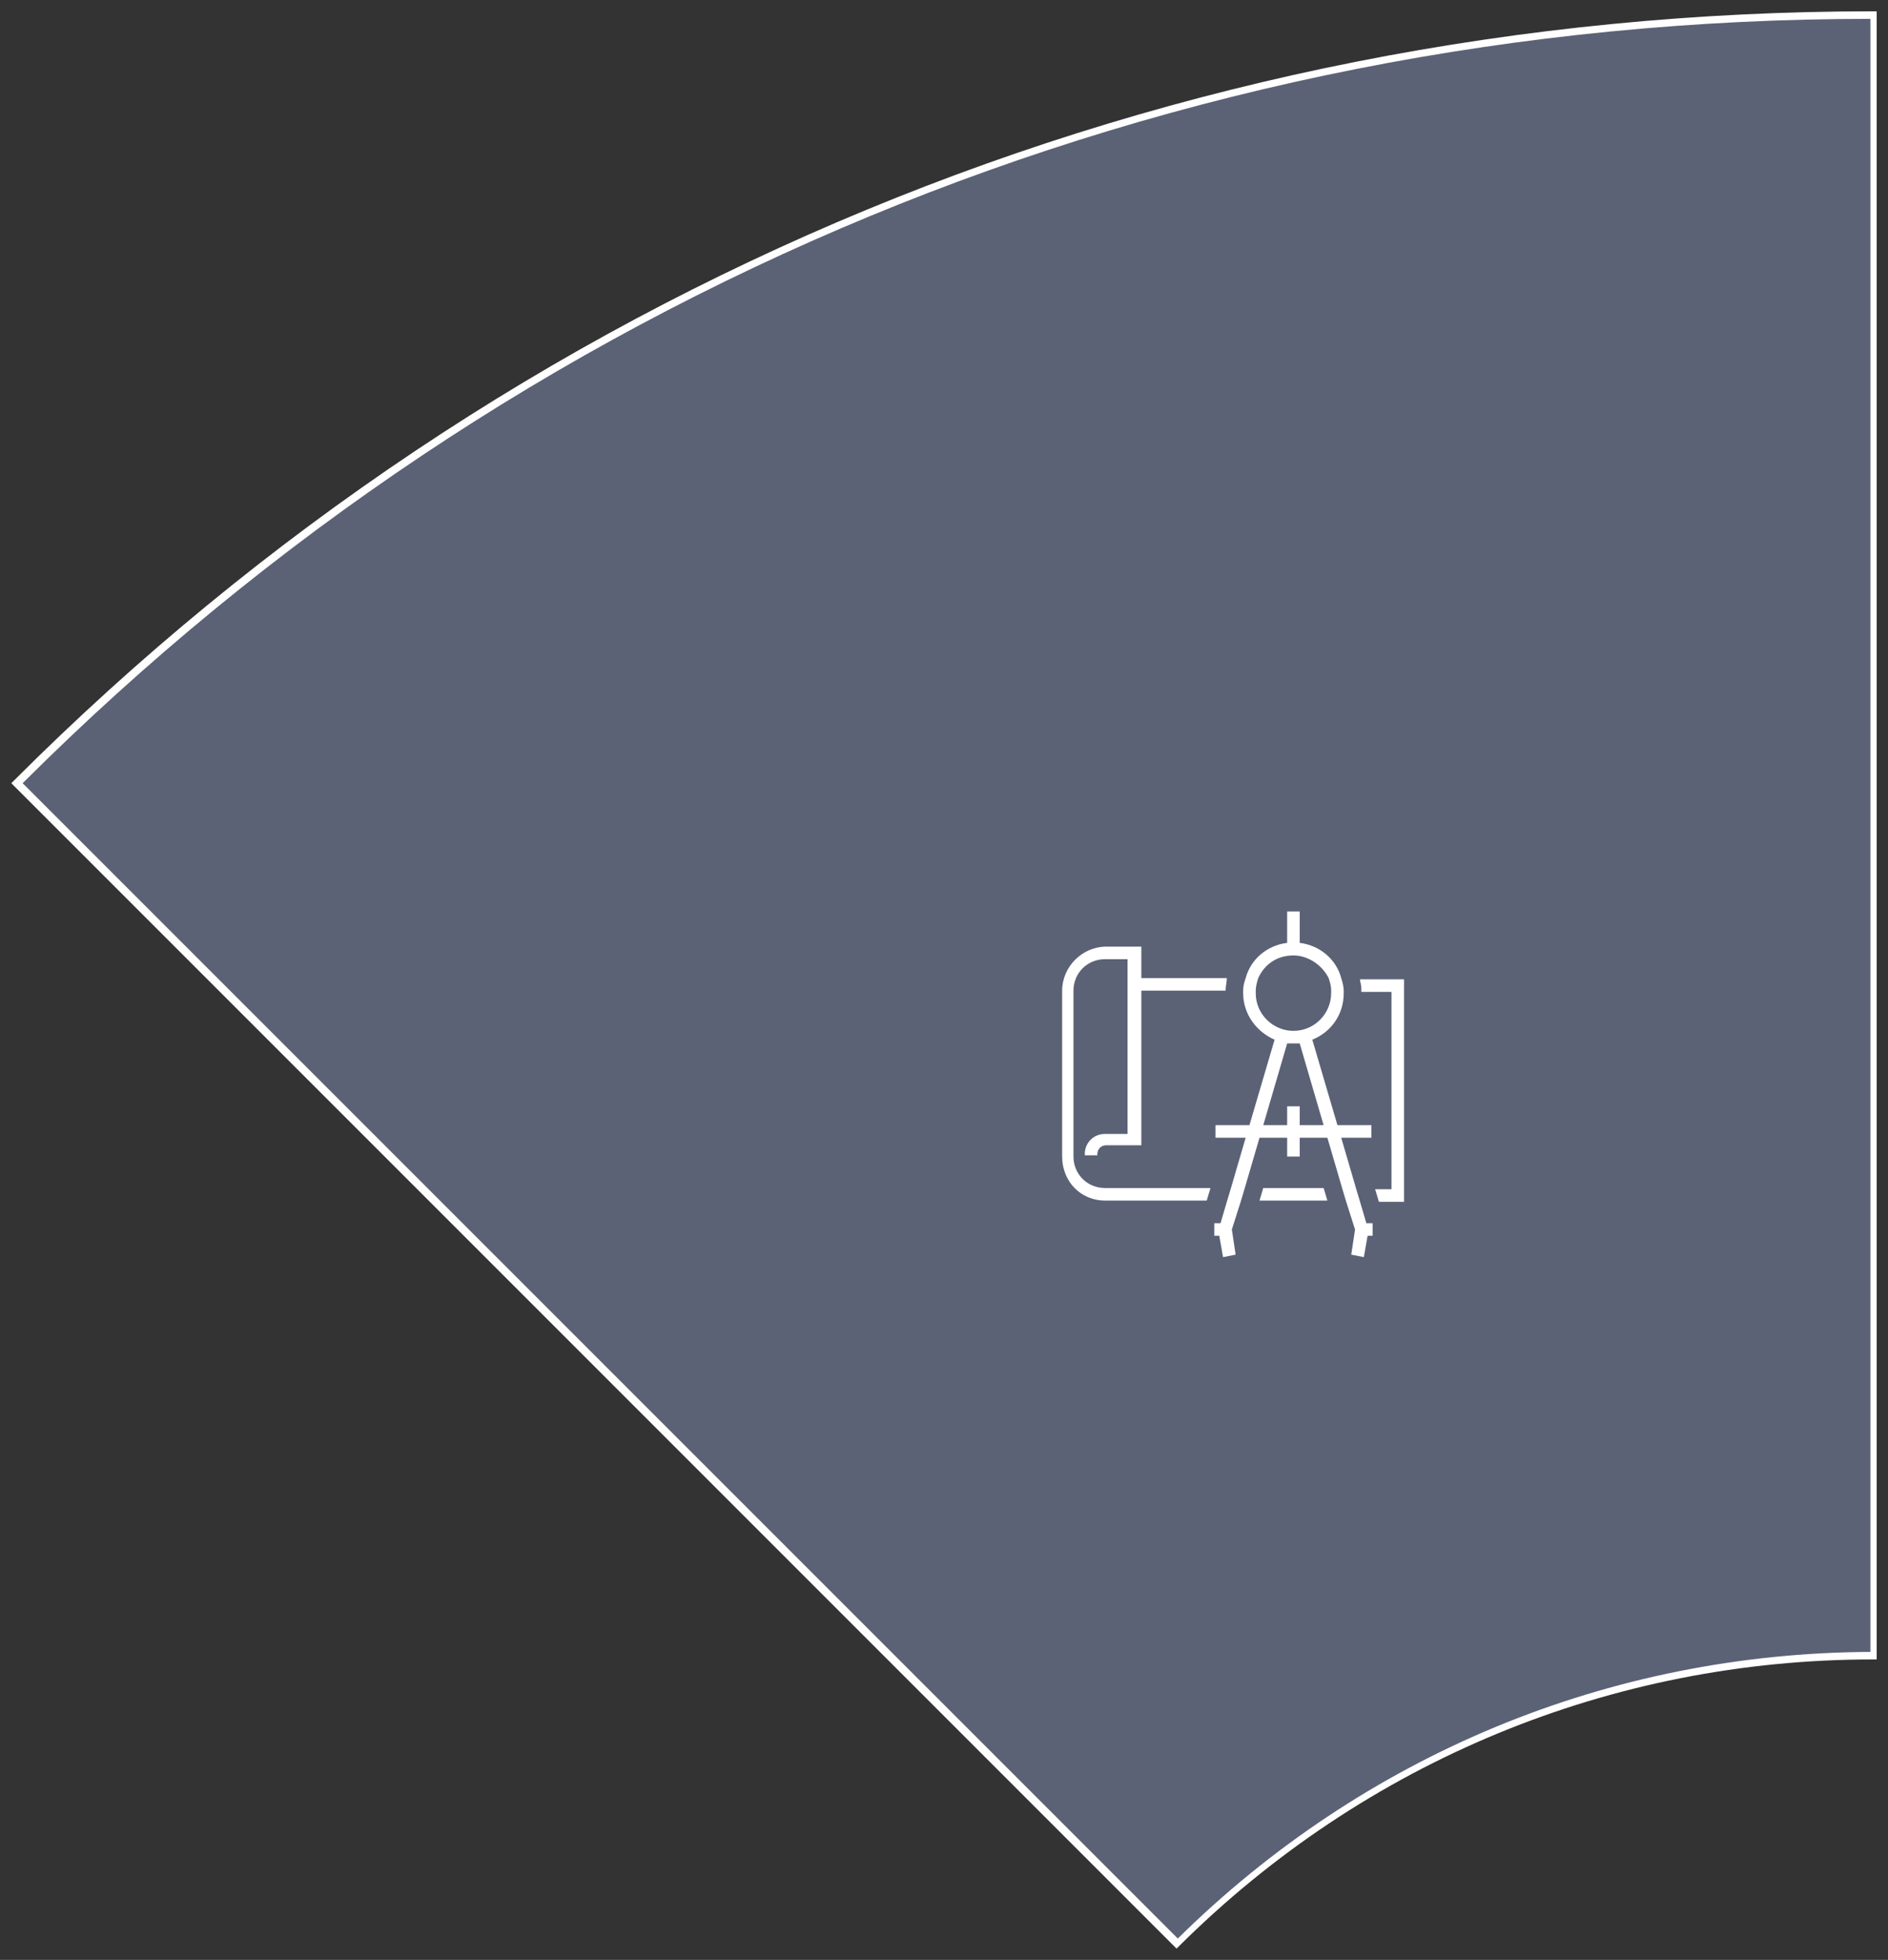 <?xml version="1.0" encoding="utf-8"?>
<!-- Generator: Adobe Illustrator 21.0.0, SVG Export Plug-In . SVG Version: 6.00 Build 0)  -->
<!DOCTYPE svg PUBLIC "-//W3C//DTD SVG 1.0//EN" "http://www.w3.org/TR/2001/REC-SVG-20010904/DTD/svg10.dtd">
<svg version="1.0" id="Livello_1" xmlns="http://www.w3.org/2000/svg" xmlns:xlink="http://www.w3.org/1999/xlink" x="0px" y="0px"
	 viewBox="0 0 150.2 155.9" style="enable-background:new 0 0 150.2 155.9;" xml:space="preserve">
<rect x="0" y="0" width="150.2" height="155.9" fill="#333333" stroke="none"/>
<style type="text/css">
	.st0{fill:#5B6276;}
	.st1{fill:#FFFFFF;}
	.st2{clip-path:url(#SVGID_2_);fill:#FFFFFF;}
</style>
<g>
	<g>
		<path class="st0" d="M19.9,80.9l18.4,18.4l18.5,18.5l18.5,18.5l18.5,18.5c15.3-15.3,35.3-22.9,55.4-22.9l0-26.1V79.5V53.4l0-26
			l0-26.2C95.6,1.2,42.1,21.6,1.4,62.3L19.9,80.9z"/>
		<path class="st1" d="M93.6,155L0.9,62.3l0.2-0.2C40.6,22.6,93.2,0.9,149,0.9c0,0,0,0,0,0h0.3V132H149c-20.8,0-40.4,8.1-55.2,22.8
			L93.6,155z M1.8,62.3l91.9,91.9c14.8-14.6,34.3-22.7,55.1-22.8V1.5C93.2,1.5,41.1,23.1,1.8,62.3z"/>
	</g>
	<g>
		<defs>
			<rect id="SVGID_1_" x="82.2" y="63.5" width="37.2" height="41.9"/>
		</defs>
		<clipPath id="SVGID_2_">
			<use xlink:href="#SVGID_1_"  style="overflow:visible;"/>
		</clipPath>
		<path class="st2" d="M160.7,252.3l-1.1-1.1l0.8-0.8c0.3-0.3,0.5-0.7,0.5-1.1c0-0.4-0.1-0.9-0.4-1.1l-0.7,0.7
			c0.1,0.1,0.1,0.2,0.1,0.4c0,0.2-0.1,0.4-0.2,0.5l-4,4c-2.6,2.5-3.6,2.5-4.7,2.6c-0.1,0-0.2,0-0.4,0l-0.2,0l-5.4,5.4l0.7,0.7
			l5.1-5.2c0.1,0,0.1,0,0.1,0c1,0,2-0.1,3.8-1.4l1.2,1.2c-0.1,1.5,0.4,3,1.5,4.1c1,1,2.3,1.5,3.6,1.5c0.6,0,1.1-0.1,1.7-0.3l0.7-0.3
			l-2.5-2.5l0.3-1.9l1.9-0.3l2.5,2.5l0.3-0.7c0.6-1.9,0.2-3.9-1.2-5.3C163.7,252.7,162.2,252.2,160.7,252.3 M165.2,258l-1.6-1.6
			l-3.1,0.5L160,260l1.6,1.6c-1.3,0.2-2.6-0.3-3.5-1.2c-0.9-0.9-1.4-2.2-1.2-3.5l0-0.2l-1.4-1.4c0.3-0.2,0.6-0.5,0.9-0.8l2.6-2.6
			l1.4,1.4l0.2,0c1.3-0.2,2.6,0.3,3.5,1.2C165,255.4,165.4,256.7,165.2,258"/>
		<path class="st2" d="M163.9,82.9l1.6-2.5l-1.5-2.6l-3,0.2l-0.3-0.3l0.1-3l-2.6-1.5l-2.5,1.6l-0.4-0.1l-1.3-2.7h-3l-1.3,2.7
			l-0.4,0.1l-2.5-1.6l-2.6,1.5l0.1,3l-0.3,0.3l-3-0.2l-1.5,2.6l1.6,2.5l-0.1,0.4l-2.7,1.4v3l2.6,1.4l0.1,0.4l-1.6,2.5l1.5,2.6l3-0.1
			l0.3,0.3l-0.2,3l2.6,1.5l2.5-1.6l0.4,0.1l1.4,2.7h3.2l1.4-2.7l0.4-0.1l2.5,1.6l2.6-1.5l-0.2-3l0.3-0.3l3,0.1l1.5-2.6l-1.6-2.5
			l0.1-0.4l2.6-1.4v-3l-2.7-1.4L163.9,82.9z M165.7,87.1l-2.5,1.3l-0.3,1.2l1.6,2.4l-0.9,1.5l-2.8-0.1l-0.9,0.9l0.2,2.8l-1.5,0.9
			l-2.4-1.5l-1.2,0.3l-1.3,2.5h-1.9l-1.3-2.5l-1.2-0.3l-2.4,1.5l-1.5-0.9l0.2-2.8l-0.9-0.9l-2.8,0.1l-0.9-1.5l1.6-2.4l-0.3-1.2
			l-2.5-1.3v-1.8L142,84l0.3-1.2l-1.5-2.4l0.9-1.5l2.8,0.2l0.9-0.9l-0.1-2.8l1.5-0.9l2.4,1.6l1.2-0.3l1.2-2.5h1.7l1.2,2.5l1.2,0.3
			l2.4-1.6l1.5,0.9l-0.1,2.8l0.9,0.9l2.8-0.2l0.9,1.5l-1.5,2.4l0.3,1.2l2.5,1.3V87.1z"/>
		<path class="st2" d="M145.3,87.9c0.1,0.5,0.3,1.1,0.6,1.6l0.9-0.4c-0.2-0.4-0.4-0.9-0.5-1.4L145.3,87.9z"/>
		<path class="st2" d="M149.7,80.4l-0.4-0.9c-0.5,0.2-1,0.5-1.4,0.9l0.6,0.8C148.9,80.9,149.3,80.6,149.7,80.4"/>
		<path class="st2" d="M147.5,90.3l-0.8,0.6c0.4,0.4,0.7,0.8,1.2,1.2l0.6-0.8C148.1,91.1,147.8,90.7,147.5,90.3"/>
		<path class="st2" d="M147.5,82.2l-0.8-0.6c-0.3,0.4-0.6,0.9-0.9,1.4l0.9,0.4C146.9,83,147.2,82.6,147.5,82.2"/>
		<path class="st2" d="M155.8,79.5c-0.5-0.2-1-0.4-1.6-0.5l-0.2,1c0.5,0.1,0.9,0.3,1.4,0.5L155.8,79.5z"/>
		<path class="st2" d="M157.7,82.2l0.8-0.6c-0.4-0.4-0.8-0.8-1.2-1.2l-0.6,0.8C157,81.5,157.3,81.8,157.7,82.2"/>
		<path class="st2" d="M159.9,84.6c-0.1-0.5-0.3-1.1-0.6-1.6l-0.9,0.4c0.2,0.4,0.4,0.9,0.5,1.4L159.9,84.6z"/>
		<path class="st2" d="M157.7,90.3l0.8,0.6c0.3-0.4,0.7-0.9,0.9-1.4l-0.9-0.4C158.2,89.5,158,89.9,157.7,90.3"/>
		<path class="st2" d="M155.4,92.1l0.4,0.9c0.5-0.2,1-0.5,1.4-0.9l-0.6-0.8C156.3,91.7,155.8,91.9,155.4,92.1"/>
		<path class="st2" d="M149.3,93c0.5,0.2,1,0.4,1.6,0.6l0.2-1c-0.5-0.1-0.9-0.3-1.4-0.5L149.3,93z"/>
		<path class="st2" d="M164.8,142.6l1.1-1.7l-1.1-1.9l-2.1,0.1l-0.1-0.1l0.1-2.1l-1.9-1.1l-1.7,1.1l-0.1,0l-0.9-1.8h-2.2l-0.9,1.8
			l-0.1,0l-1.7-1.1l-1.9,1.1l0.1,2.1l-0.1,0.1l-2.1-0.1l-1.1,1.9l1.1,1.7l0,0.1l-1.9,0.9v2.2l1.8,1l0,0.1l-1.1,1.7l1.1,1.9l2.1-0.1
			l0.1,0.1l-0.1,2.1l1.9,1.1l1.7-1.1l0.1,0l0.9,1.9h2.3l0.9-1.9l0.1,0l1.7,1.1l1.9-1.1l-0.1-2.1l0.1-0.1l2.1,0.1l1.1-1.9l-1.1-1.7
			l0-0.1l1.8-1v-2.2l-1.9-0.9L164.8,142.6z M165.7,145.3l-1.7,0.9l-0.3,1l1,1.6l-0.5,0.9l-1.9-0.1l-0.7,0.7l0.1,1.9l-0.9,0.5l-1.6-1
			l-1,0.3l-0.9,1.7h-1.1l-0.9-1.7l-1-0.3l-1.6,1l-0.9-0.5l0.1-1.9l-0.7-0.7l-1.9,0.1l-0.5-0.9l1-1.6l-0.3-1l-1.7-0.9v-1l1.7-0.9
			l0.3-1l-1-1.6l0.5-0.9l1.9,0.1l0.7-0.7l-0.1-1.9l0.9-0.5l1.6,1l1-0.3l0.8-1.7h1l0.8,1.7l1,0.3l1.6-1l0.9,0.5l-0.1,1.9l0.7,0.7
			l1.9-0.1l0.5,0.9l-1,1.6l0.3,1l1.7,0.9V145.3z"/>
		<path class="st2" d="M163.9,191.5l1.6-2.5l-1.5-2.6l-3,0.2l-0.3-0.3l0.1-3l-2.6-1.5l-2.5,1.6l-0.4-0.1l-1.3-2.7h-3l-1.3,2.7
			l-0.4,0.1l-2.5-1.6l-2.6,1.5l0.1,3l-0.3,0.3l-3-0.2l-1.5,2.6l1.6,2.5l-0.1,0.4l-2.7,1.4v3l2.6,1.4l0.1,0.4l-1.6,2.5l1.5,2.6l3-0.1
			l0.3,0.3l-0.2,3l2.6,1.5l2.5-1.6l0.4,0.1l1.4,2.7h3.2l1.4-2.7l0.4-0.1l2.5,1.6l2.6-1.5l-0.2-3l0.3-0.3l3,0.1l1.5-2.6l-1.6-2.5
			l0.1-0.4l2.6-1.4v-3l-2.7-1.4L163.9,191.5z M165.7,195.6l-2.5,1.3l-0.3,1.2l1.6,2.4l-0.9,1.5l-2.8-0.1l-0.9,0.9l0.2,2.8l-1.5,0.9
			l-2.4-1.5l-1.2,0.3l-1.3,2.5h-1.9l-1.3-2.5l-1.2-0.3l-2.4,1.5l-1.5-0.9l0.2-2.8l-0.9-0.9l-2.8,0.1l-0.9-1.5l1.6-2.4l-0.3-1.2
			l-2.5-1.3v-1.8l2.5-1.3l0.3-1.2l-1.5-2.4l0.9-1.5l2.8,0.2l0.9-0.9l-0.1-2.8l1.5-0.9l2.4,1.6l1.2-0.3l1.2-2.5h1.7l1.2,2.5l1.2,0.3
			l2.4-1.6l1.5,0.9l-0.1,2.8l0.9,0.9l2.8-0.2l0.9,1.5l-1.5,2.4l0.3,1.2l2.5,1.3V195.6z"/>
		<path class="st2" d="M109.4,245.8l1.6-2.5l-1.5-2.6l-3,0.2l-0.3-0.3l0.1-3l-2.6-1.5l-2.5,1.6l-0.4-0.1l-1.3-2.7h-3l-1.3,2.7
			l-0.4,0.1l-2.5-1.6l-2.6,1.5l0.1,3l-0.3,0.3l-3-0.2l-1.5,2.6l1.6,2.5l-0.1,0.4l-2.7,1.4v3l2.6,1.4l0.1,0.4l-1.6,2.5l1.5,2.6l3-0.1
			l0.3,0.3l-0.2,3l2.6,1.5l2.5-1.6l0.4,0.1l1.4,2.7h3.2l1.4-2.7l0.4-0.1l2.5,1.6l2.6-1.5l-0.2-3l0.3-0.3l3,0.1l1.5-2.6l-1.6-2.5
			l0.1-0.4l2.6-1.4v-3l-2.7-1.4L109.4,245.8z M111.2,249.9l-2.5,1.3l-0.3,1.2l1.6,2.4l-0.9,1.5l-2.8-0.1l-0.9,0.9l0.2,2.8l-1.5,0.9
			l-2.4-1.5l-1.2,0.3l-1.3,2.5h-1.9l-1.3-2.5l-1.2-0.3l-2.4,1.5l-1.5-0.9l0.2-2.8l-0.9-0.9l-2.8,0.1l-0.9-1.5l1.6-2.4l-0.3-1.2
			l-2.5-1.3v-1.8l2.5-1.3l0.3-1.2l-1.5-2.4l0.9-1.5l2.8,0.2l0.9-0.9l-0.1-2.8l1.5-0.9l2.4,1.6l1.2-0.3l1.2-2.5h1.7l1.2,2.5l1.2,0.3
			l2.4-1.6l1.5,0.9l-0.1,2.8l0.9,0.9l2.8-0.2l0.9,1.5l-1.5,2.4l0.3,1.2l2.5,1.3V249.9z"/>
		<path class="st2" d="M156.9,139.4c-3,0-5.5,2.4-5.5,5.5c0,3,2.4,5.5,5.5,5.5c3,0,5.5-2.4,5.5-5.5
			C162.4,141.8,159.9,139.4,156.9,139.4 M156.9,149.3c-2.5,0-4.5-2-4.5-4.5c0-2.5,2-4.5,4.5-4.5c2.5,0,4.5,2,4.5,4.5
			C161.4,147.3,159.4,149.3,156.9,149.3"/>
		<path class="st2" d="M272.3,76.3h-2.8v2.5h-7.6h-1.6h-6.7v-2.5h-2.8c-1.9,0-3.5,1.6-3.5,3.5V93c0,1.9,1.6,3.5,3.5,3.5h9.4h1.6
			h10.4c1.9,0,3.5-1.6,3.5-3.5V79.7C275.8,77.8,274.2,76.3,272.3,76.3 M274.8,93c0,1.4-1.1,2.5-2.5,2.5h-10.4h-1.6h-9.4
			c-1.4,0-2.5-1.1-2.5-2.5V79.7c0-1.4,1.1-2.5,2.5-2.5h1.8v13.9h-1.8c-0.9,0-1.6,0.7-1.6,1.6V93h1v-0.1c0-0.4,0.3-0.7,0.7-0.7h2.8
			V79.8h6.7h1.6h7.6v12.4h2.8c0.4,0,0.7,0.3,0.7,0.7V93h1v-0.1c0-0.9-0.7-1.6-1.6-1.6h-1.8V77.3h1.8c1.4,0,2.5,1.1,2.5,2.5V93z"/>
		<path class="st2" d="M108.3,78.6c0,0.1,0,0.2,0,0.3h2.4v15.7h-1.3l0.3,1h2V77.9h-3h-0.4h-0.1c0,0,0,0,0,0.1
			C108.2,78.1,108.3,78.3,108.3,78.6"/>
		<path class="st2" d="M87.9,95.5h8.1l0.3-1h-8.4c-1.4,0-2.5-1.1-2.5-2.5V78.8c0-1.4,1.1-2.5,2.5-2.5h1.8v13.9h-1.8
			c-0.9,0-1.6,0.7-1.6,1.6v0.1h1v-0.1c0-0.4,0.3-0.7,0.7-0.7h2.8V78.8h6.7c0-0.3,0.1-0.7,0.1-1h-6.8v-2.5h-2.8
			c-1.9,0-3.5,1.6-3.5,3.5v13.2C84.5,94,86,95.5,87.9,95.5"/>
		<polygon class="st2" points="100.5,94.5 100.2,95.5 105.6,95.5 105.3,94.5 		"/>
		<path class="st2" d="M101.4,82.7l-2,6.8h-2.7v1h2.4l-1.2,4.1l-0.3,1l-0.5,1.7h-0.5v1h0.4l0.3,1.7l1-0.2l-0.3-2l0.7-2.2l0.3-1
			l1.2-4.1h2.2v1.5h1v-1.5h2.2l1.2,4.1l0.3,1l0.7,2.2l-0.3,2l1,0.2l0.3-1.7h0.4v-1h-0.5l-0.5-1.7l-0.3-1l-1.2-4.1h2.4v-1h-2.7
			l-2-6.8c1.5-0.6,2.5-2,2.5-3.7c0-0.1,0-0.1,0-0.2c0-0.3-0.1-0.7-0.2-1c-0.4-1.5-1.7-2.6-3.3-2.8v-2.5h-1v2.5
			c-1.6,0.2-2.9,1.3-3.3,2.8c-0.1,0.3-0.2,0.6-0.2,1c0,0.1,0,0.1,0,0.2C98.9,80.7,100,82.1,101.4,82.7 M105.3,89.5h-1.9V88h-1v1.5
			h-1.9l1.9-6.5c0.2,0,0.3,0,0.5,0c0.2,0,0.3,0,0.5,0L105.3,89.5z M99.9,78.8c0-0.3,0.1-0.7,0.2-1c0.5-1.1,1.5-1.8,2.8-1.8
			c1.2,0,2.3,0.8,2.8,1.8c0.1,0.3,0.2,0.6,0.2,1c0,0.1,0,0.1,0,0.2c0,1.6-1.3,3-3,3c-1.6,0-3-1.3-3-3C99.9,79,99.9,78.9,99.9,78.8"
			/>
		<path class="st2" d="M195.2,83.7c1,0,2.3-0.8,3.2-1.7l0.2-0.2l0.5,0.5l-0.2,0.2c-0.6,0.6-1.1,1.3-1.4,1.9
			c-0.6,1.3-0.2,1.9,0.1,2.3l0.7,0.7l0.7-0.7l1.6-1.6l2.7,2.7l0.7,0.7l0.6-0.6l11.8,11.8l0.7,0.7l0.7-0.7l0.7-0.7l1.1,1.1l0.7-0.7
			l-1.1-1.1l0.7-0.7l0.7-0.7l-0.7-0.7l-8.8-8.8l0.2-0.2l0,0l0,0c0.7-0.8,0.7-2.1-0.1-2.9l-0.1-0.1c-0.4-0.4-0.9-0.6-1.5-0.6
			c-0.2,0-0.4,0-0.5,0.1l-1.4-1.4c2.3-4.7,2.3-6.5,2.3-6.9c0,0,0,0,0-0.1l-0.2-2.1l-1.5,1.5l-3.6,3.6l-0.3,0.3l0.1,0.5l0,0.1
			l-0.7,0.7l-0.7-0.7l-1.2-1.2l0.7-0.7l0.1,0l0.5,0.1l0.3-0.3l3.6-3.6l1.5-1.5l-2.1-0.2c-0.1,0-0.2,0-0.2,0c-1.9,0-6.4,2.2-7.3,2.6
			l-0.1,0.1l-0.1,0.1l-3.7,3.7l-0.7,0.7l0.7,0.7l0.6,0.6l-1.4,1.4l-0.7,0.7l0.7,0.7C194.4,83.5,194.7,83.7,195.2,83.7 M205.4,79.2
			l3.6-3.6c0,0,0,0,0,0l0,0c0,0,0.1,1.7-2.5,7l2.4,2.4c0.2-0.2,0.5-0.3,0.7-0.3c0.3,0,0.6,0.1,0.8,0.3l0.1,0.1
			c0.4,0.4,0.4,1.1,0,1.5l-0.9,0.9l-5.9-5.9l1.8-1.8L205.4,79.2z M196.9,80.5l-1.3-1.3l3.7-3.7c1.3-0.6,5.3-2.5,6.9-2.5
			c0,0,0.1,0,0.1,0l-3.6,3.6l-0.6-0.1l-1.7,1.7l1.9,1.9l0.7,0.7l-0.1,0.1l-0.7,0.7l0.7,0.7l5.9,5.9l0.7,0.7l0.7-0.7l0.1-0.1l0.8,0.8
			l-0.8,0.8l0.7,0.7l0.8-0.8l0.9,0.9l-0.8,0.8l0.7,0.7l0.8-0.8l0.9,0.9l-0.8,0.8l0.7,0.7l0.8-0.8l0.9,0.9l-0.8,0.8l0.7,0.7l0.8-0.8
			l0.9,0.9l-0.8,0.8l0.7,0.7l0.8-0.8l0.8,0.8l-2,2l-12.5-12.5l-0.6,0.6l-3.4-3.4l-2.3,2.3c-0.4-0.4,0.2-1.8,1.3-2.9l0.8-0.8
			l-1.9-1.9l-0.8,0.8c-0.8,0.8-1.9,1.4-2.5,1.4c-0.2,0-0.3,0-0.4-0.1L196.9,80.5z"/>
		<path class="st2" d="M266,81.6h-0.5v1.2h-7.9v-1.2h-0.5v1.2h-1.3v0.5h1.3v8.1h-1.3v0.5h1.3v1.2h0.5v-1.2h7.9v1.2h0.5v-1.2h1.3
			v-0.5H266v-8.1h1.3v-0.5H266V81.6z M260.1,90.9h-2v-3h2v1h1v-1h1.9v-1H261v-1.1h-1v1.1h-2v-3.2h2v0.9h1v-0.9h4v3.2h-0.9v1h0.9v3
			h-4v-0.8h-1V90.9z"/>
		<path class="st2" d="M268.5,187.8H268v2.2h-12.9v-2.2h-0.5v2.2h-2.4v0.5h2.4v13.2h-2.4v0.5h2.4v2.2h0.5v-2.2H268v2.2h0.5v-2.2h2.4
			v-0.5h-2.4v-13.2h2.4V190h-2.4V187.8z M259.4,203.2h-3.8v-5.5h3.8v2.2h1v-2.2h3.6v-1h-3.6v-2.3h-1v2.3h-3.8V191h3.8v2h1v-2h7.1
			v5.7h-2v1h2v5.5h-7.1v-1.8h-1V203.2z"/>
		<path class="st2" d="M109.8,148.5L109.8,148.5l-8.3,0v-4.1h-7v4.1h-8.3v0c-1.5,0.2-2.6,1.5-2.6,3c0,1.5,1.1,2.8,2.6,3v0h23.5v0
			c1.5-0.2,2.6-1.5,2.6-3C112.4,150,111.3,148.8,109.8,148.5 M109.3,153.7c-1.2,0-2.1-0.9-2.1-2.1c0-1.2,0.9-2.1,2.1-2.1
			c1.2,0,2.1,0.9,2.1,2.1C111.4,152.7,110.5,153.7,109.3,153.7 M95.6,145.4h5v3.1h-5V145.4z M101.6,149.5h5.5
			c-0.5,0.6-0.8,1.3-0.8,2.1c0,0.8,0.3,1.5,0.8,2.1h-18c0.5-0.6,0.8-1.3,0.8-2.1c0-0.8-0.3-1.5-0.8-2.1h5.5H101.6z M88.9,151.6
			c0,1.2-0.9,2.1-2.1,2.1c-1.2,0-2.1-0.9-2.1-2.1c0-1.2,0.9-2.1,2.1-2.1C88,149.5,88.9,150.4,88.9,151.6"/>
		<rect x="91.7" y="150.7" class="st2" width="1" height="1.7"/>
		<rect x="94.6" y="150.7" class="st2" width="1" height="1.7"/>
		<rect x="97.6" y="150.7" class="st2" width="1" height="1.7"/>
		<rect x="100.6" y="150.7" class="st2" width="1" height="1.7"/>
		<rect x="103.5" y="150.7" class="st2" width="1" height="1.7"/>
		<path class="st2" d="M95.5,134.4l-1.3,1.5v3.8l2.4,3.3l0.8-0.6l-2.2-3v-1.1h5.8v1.1l-2.2,3l0.8,0.6l2.4-3.3v-3.8l-1.3-1.5v-3.1
			h11.1v-1h-11.1h-0.8v-0.9c0-0.8,0.6-1.4,1.4-1.4h10.5v-1h-10.5c-1.3,0-2.4,1.1-2.4,2.4v0.9h-1.5v-0.9c0-1.3-1.1-2.4-2.4-2.4H84.5
			v1h10.5c0.8,0,1.4,0.6,1.4,1.4v0.9h-0.8H84.5v1h11.1V134.4z M101,136.3v1h-5.8v-1l1.3-1.5v-3.4h3.2v3.4L101,136.3z"/>
		<path class="st2" d="M89.1,199.1l1.2,2.9l2.4-0.4l0.9,0.9l-0.4,2.4l2.9,1.2l1.4-2l1.3,0l1.4,2l2.9-1.2l-0.4-2.4l0.9-0.9l2.4,0.4
			l1.2-2.9l-2-1.4l0-1.3l2-1.4l-1.2-2.9l-2.4,0.4l-0.9-0.9l0.4-2.4l-2.9-1.2l-1.4,2l-1.3,0l-1.4-2l-2.9,1.2l0.4,2.4l-0.9,0.9
			l-2.4-0.4l-1.2,2.9l2,1.4l0,1.3L89.1,199.1z M90.3,194.8l0.6-1.5l2.1,0.4l1.6-1.6l-0.4-2.1l1.5-0.6l1.2,1.8l2.3,0l1.2-1.7l1.5,0.6
			l-0.4,2.1l1.6,1.6l2.1-0.4l0.6,1.5l-1.8,1.2l0,2.3l1.7,1.2l-0.6,1.5l-2.1-0.4l-1.6,1.6l0.4,2.1l-1.5,0.6l-1.2-1.8l-2.3,0l-1.2,1.7
			l-1.5-0.6l0.4-2.1l-1.6-1.6l-2.1,0.4l-0.6-1.5l1.8-1.2l0-2.3L90.3,194.8z"/>
		<path class="st2" d="M98.1,200.5c1.9,0,3.4-1.5,3.4-3.4s-1.5-3.4-3.4-3.4c-1.9,0-3.4,1.5-3.4,3.4S96.2,200.5,98.1,200.5
			 M98.1,194.7c1.3,0,2.4,1.1,2.4,2.4c0,1.3-1.1,2.4-2.4,2.4c-1.3,0-2.4-1.1-2.4-2.4C95.7,195.8,96.8,194.7,98.1,194.7"/>
		<polygon class="st2" points="215.9,146.3 215.9,144.7 213.5,144.2 213,143 214.3,141 212.1,138.8 210.1,140.1 208.9,139.6 
			208.4,137.2 205.2,137.2 204.7,139.6 203.5,140.1 201.5,138.8 199.2,141 200.5,143 200,144.2 197.7,144.7 197.7,146.3 
			198.7,146.3 198.7,145.5 200.8,145.1 201.6,142.9 200.5,141.1 201.6,140 203.4,141.2 205.5,140.3 206,138.2 207.6,138.2 
			208,140.3 210.2,141.2 212,140 213.1,141.1 211.9,142.9 212.8,145.1 214.9,145.5 214.9,146.3 		"/>
		<path class="st2" d="M138.6,131.8l0,2.4l1.7,0.4l0.3,0.7l-0.9,1.4l1.7,1.7l1.4-0.9l0.7,0.3l0.4,1.7l2.4,0l0.4-1.7l0.7-0.3l1.4,0.9
			l1.7-1.7l-0.9-1.4l0.3-0.7l1.7-0.4l0-2.4l-1.7-0.4l-0.3-0.7l0.9-1.4l-1.7-1.7l-1.4,0.9l-0.7-0.3l-0.4-1.7l-2.4,0l-0.4,1.7
			l-0.7,0.3l-1.4-0.9l-1.7,1.7l0.9,1.4l-0.3,0.7L138.6,131.8z M140.9,129.4l0.6-0.6l1.2,0.8l1.6-0.7l0.3-1.4h0.9l0.3,1.4l1.6,0.7
			l1.2-0.8l0.6,0.6l-0.8,1.2l0.7,1.6l1.4,0.3l0,0.9l-1.4,0.3l-0.7,1.6l0.8,1.2l-0.6,0.6l-1.2-0.8l-1.6,0.7l-0.3,1.4l-0.9,0l-0.3-1.4
			l-1.6-0.7l-1.2,0.8l-0.6-0.6l0.8-1.2l-0.7-1.6l-1.4-0.3l0-0.9l1.4-0.3l0.7-1.6L140.9,129.4z"/>
		<path class="st2" d="M144.1,135.3c0.3,0.1,0.6,0.2,0.9,0.2c1,0,1.9-0.6,2.3-1.5c0.5-1.3-0.1-2.7-1.3-3.2c-0.3-0.1-0.6-0.2-0.9-0.2
			c-1,0-1.9,0.6-2.3,1.5C142.2,133.3,142.8,134.8,144.1,135.3 M143.7,132.4c0.2-0.6,0.8-0.9,1.4-0.9c0.2,0,0.4,0,0.6,0.1
			c0.8,0.3,1.1,1.2,0.8,2c-0.2,0.6-0.8,0.9-1.4,0.9c-0.2,0-0.4,0-0.6-0.1C143.7,134.1,143.3,133.2,143.7,132.4"/>
		<path class="st2" d="M112.1,180.9h-28v27.7h28V180.9z M111.1,207.7h-26v-21.4h26V207.7z M111.1,185.3h-26v-3.4h26V185.3z"/>
		<path class="st2" d="M211.1,148.2h-0.3l-0.3,0.2l-0.4,0.3h-6.7l-0.4-0.3l-0.3-0.2h-0.3h-10.2h-1v1v1.1c0,1,0.8,1.8,1.8,1.8h27.6
			c1,0,1.8-0.8,1.8-1.8v-1.1v-1h-1H211.1z M221.4,150.3c0,0.4-0.4,0.8-0.8,0.8H193c-0.4,0-0.8-0.4-0.8-0.8v-1.1h10.2l0.7,0.5h7.3
			l0.7-0.5h10.2V150.3z"/>
		<rect x="194.6" y="150" class="st2" width="0.9" height="0.5"/>
		<rect x="196.7" y="150" class="st2" width="0.9" height="0.5"/>
		<path class="st2" d="M219.9,146.8v-13.9c0-0.9-0.7-1.6-1.6-1.6h-23c-0.9,0-1.6,0.7-1.6,1.6v13.9h1v-11.8h24.3v11.8H219.9z
			 M194.6,134v-1.1c0-0.4,0.3-0.7,0.7-0.7h23c0.4,0,0.7,0.3,0.7,0.7v1.1H194.6z"/>
		<path class="st2" d="M206.8,132.6c-0.3,0-0.5,0.2-0.5,0.5c0,0.3,0.2,0.5,0.5,0.5c0.3,0,0.5-0.2,0.5-0.5
			C207.3,132.8,207.1,132.6,206.8,132.6"/>
		<rect x="86.5" y="183.1" class="st2" width="1" height="1"/>
		<rect x="104.7" y="183.1" class="st2" width="1" height="1"/>
		<rect x="106.7" y="183.1" class="st2" width="1" height="1"/>
		<rect x="108.6" y="183.1" class="st2" width="1" height="1"/>
		<path class="st2" d="M247.6,208.7h28v-27.7h-28V208.7z M248.6,181.9h26v3.4h-26V181.9z M248.6,186.3h26v21.4h-26V186.3z"/>
		<rect x="250" y="183.1" class="st2" width="1" height="1"/>
		<rect x="268.2" y="183.1" class="st2" width="1" height="1"/>
		<rect x="270.2" y="183.1" class="st2" width="1" height="1"/>
		<rect x="272.1" y="183.1" class="st2" width="1" height="1"/>
		<path class="st2" d="M203.4,146.3h1c0-1.3,1.1-2.4,2.4-2.4s2.4,1.1,2.4,2.4h1c0-1.9-1.5-3.4-3.4-3.4
			C204.9,142.9,203.4,144.5,203.4,146.3"/>
		<polygon class="st2" points="272.5,145.5 272.5,143.7 271.5,143.7 271.5,144.7 269,145.3 267.9,147.8 269.3,150 267.9,151.5 
			265.7,150 263.2,151.1 262.6,153.6 260.5,153.6 260,151.1 257.5,150 255.3,151.5 253.8,150 255.2,147.8 254.2,145.3 251.7,144.7 
			251.7,143.7 250.7,143.7 250.7,145.5 253.5,146.1 254.1,147.7 252.6,150.1 255.2,152.7 257.6,151.1 259.1,151.8 259.7,154.6 
			263.4,154.6 264,151.8 265.6,151.1 268,152.7 270.6,150.1 269,147.7 269.7,146.1 		"/>
		<path class="st2" d="M265.6,143.7h-1c0,1.7-1.3,3-3,3s-3-1.3-3-3h-1c0,2.2,1.8,4,4,4C263.8,147.7,265.6,145.9,265.6,143.7"/>
		<path class="st2" d="M152.6,186.3c-4.7,0-8.5,3.8-8.5,8.5c0,4.7,3.8,8.5,8.5,8.5c4.7,0,8.5-3.8,8.5-8.5
			C161.1,190.1,157.3,186.3,152.6,186.3 M158.6,190.3c-0.7,0.2-1.4,0.4-2.2,0.6c-0.4-1.4-1-2.5-1.7-3.3
			C156.3,188,157.6,189,158.6,190.3 M153.7,202.3c-0.3,0-0.6,0.1-0.9,0.1v-3.9c1.1,0,2.1,0.1,3.1,0.2
			C155.4,200.4,154.6,201.7,153.7,202.3 M149.2,198.7c1-0.1,2-0.2,3.1-0.2v3.9c-0.3,0-0.6,0-0.9-0.1
			C150.5,201.7,149.7,200.4,149.2,198.7 M151.5,187.3c0.3,0,0.6-0.1,0.9-0.1v3.9c-1.1,0-2.1-0.1-3.1-0.2
			C149.7,189.2,150.5,187.9,151.5,187.3 M155.9,190.9c-1,0.1-2,0.2-3.1,0.2v-3.9c0.3,0,0.6,0,0.9,0.1
			C154.6,187.9,155.4,189.2,155.9,190.9 M152.8,191.6c1.1,0,2.2-0.1,3.2-0.3c0.2,1,0.4,2,0.4,3.2h-3.6V191.6z M152.3,191.6v2.9h-3.6
			c0-1.1,0.2-2.2,0.4-3.2C150.1,191.6,151.2,191.6,152.3,191.6 M148.2,194.6H145c0-1.4,0.5-2.7,1.2-3.9c0.7,0.3,1.5,0.5,2.4,0.6
			C148.4,192.3,148.3,193.4,148.2,194.6 M148.2,195c0,1.2,0.2,2.3,0.4,3.2c-0.9,0.2-1.7,0.4-2.4,0.6c-0.7-1.1-1.2-2.4-1.2-3.9H148.2
			z M148.7,195h3.6v2.9c-1.1,0-2.2,0.1-3.2,0.3C148.9,197.2,148.7,196.2,148.7,195 M152.8,198V195h3.6c0,1.1-0.2,2.2-0.4,3.2
			C155,198.1,153.9,198,152.8,198 M156.9,195h3.2c0,1.4-0.5,2.7-1.2,3.9c-0.7-0.3-1.5-0.5-2.4-0.6
			C156.7,197.3,156.9,196.2,156.9,195 M156.9,194.6c0-1.2-0.2-2.3-0.4-3.2c0.9-0.2,1.7-0.4,2.4-0.6c0.7,1.1,1.2,2.4,1.2,3.9H156.9z
			 M150.4,187.6c-0.7,0.8-1.3,1.9-1.7,3.3c-0.8-0.1-1.5-0.3-2.2-0.6C147.5,189,148.9,188,150.4,187.6 M146.5,199.3
			c0.7-0.2,1.4-0.4,2.2-0.6c0.4,1.4,1,2.5,1.7,3.3C148.9,201.6,147.5,200.6,146.5,199.3 M154.7,202c0.7-0.8,1.3-1.9,1.7-3.3
			c0.8,0.1,1.5,0.3,2.2,0.6C157.6,200.6,156.3,201.6,154.7,202"/>
		<path class="st2" d="M219.8,202.3c-1.1-1.5-3.3-2.6-8.1-4.2v-0.7c0,0,0,0,0,0c1.1-0.9,1.5-3.4,1.6-4.2c0.5-0.4,0.8-1.1,0.9-2
			c0-0.5,0-1-0.1-1.4h1v-2.1l-1.7-0.3v-1.2c0-2.3-1.6-4.3-3.7-4.9v-0.6h-4.6v0.6c-2.2,0.5-3.8,2.5-3.8,4.9v1.2l-1.6,0.3v2.1h1
			c-0.1,0.4-0.1,0.8-0.1,1.4c0.1,0.9,0.4,1.6,0.9,2c0.1,0.8,0.5,3.3,1.6,4.2c0,0,0,0,0,0v0.7c-4.8,1.6-7,2.8-8.1,4.2
			c-0.3,0.4-0.6,1.6-1,6.1l-0.1,0.5h26.9l-0.1-0.5C220.4,203.9,220.1,202.7,219.8,202.3 M203.1,199.1l4.3,7l4.3-7
			c4.3,1.5,6.4,2.6,7.4,3.8c0.1,0.2,0.4,1.3,0.8,5.1H195c0.4-3.8,0.6-4.9,0.8-5.1C196.7,201.7,198.8,200.6,203.1,199.1 M202.5,192.6
			l-0.2-0.1c-0.3-0.1-0.5-0.7-0.6-1.4c-0.1-0.6,0-1,0.1-1.3H213c0.1,0.3,0.2,0.7,0.1,1.3c-0.1,0.7-0.4,1.3-0.6,1.4l-0.2,0.1l0,0.3
			c-0.1,1.1-0.5,3.2-1.2,3.7c-1.5,1.2-2.6,1.7-3.7,1.7h0h0c-1,0-2.2-0.5-3.7-1.7c-0.7-0.6-1.1-2.6-1.2-3.7L202.5,192.6z
			 M200.7,188.5l1.6-0.3v-2c0-1.8,1.2-3.4,2.9-3.9v5.5h1v-6.1h2.6v6.1h1v-5.5c1.6,0.5,2.8,2.1,2.8,3.8v2l1.7,0.3v0.3h-13.5V188.5z
			 M207.4,199.3L207.4,199.3L207.4,199.3c1.1,0,2.1-0.4,3.3-1.2v0.3l0,0.4l-3.3,5.4l-3.3-5.4v-0.7
			C205.3,199,206.4,199.3,207.4,199.3"/>
		<path class="st2" d="M257.8,126.4v1c-4,0.8-7,4.4-7,8.6v2.5l-2.9,0.6v3.1h27.2v-3.1l-3-0.6V136c0-4.2-2.9-7.7-6.8-8.6v-1H257.8z
			 M274.2,140v1.3H249V140l2.9-0.6V136c0-3.7,2.6-6.8,6-7.6v10.5h1v-11.5h5.6v11.5h1v-10.5c3.4,0.9,5.8,3.9,5.8,7.5v3.3L274.2,140z"
			/>
		<path class="st2" d="M102.4,243.7l-0.6,0.8c0.8,0.6,1.4,1.4,1.7,2.3c0.6,1.5,0.6,3.1,0,4.5c-0.6,1.5-1.7,2.6-3.2,3.2
			c-0.3,0.1-0.6,0.2-1,0.3v-1.1l-2.5,1.7l2.5,1.8v-1.3c0.5-0.1,0.9-0.2,1.4-0.4c1.7-0.7,3-2,3.7-3.7c0.7-1.7,0.7-3.6,0-5.3
			C104,245.4,103.3,244.5,102.4,243.7"/>
		<path class="st2" d="M99.2,242.8l-2.5-1.8v1.3c-0.5,0.1-0.9,0.2-1.4,0.4c-1.7,0.7-3,2-3.7,3.7c-0.7,1.7-0.7,3.6,0,5.3
			c0.4,1.1,1.1,2,2,2.7l0.6-0.8c-0.8-0.6-1.4-1.4-1.7-2.3c-0.6-1.5-0.6-3.1,0-4.5c0.6-1.5,1.7-2.6,3.2-3.2c0.3-0.1,0.6-0.2,1-0.3
			v1.1L99.2,242.8z"/>
		<path class="st2" d="M155.4,247l0.7,0.7l1.4-1.4c0.3-0.3,0.5-0.8,0.5-1.3c0-0.5-0.2-0.9-0.5-1.3l-0.2-0.2l-0.7,0.7l0.2,0.2
			c0.2,0.2,0.2,0.4,0.2,0.6c0,0.2-0.1,0.4-0.2,0.6L155.4,247z"/>
		<path class="st2" d="M156.9,249.3l0.7,0.7l1.4-1.4c0.6-0.6,0.8-1.7,0.2-2.4l-0.4-0.4l-0.7,0.7l0.4,0.4c0.2,0.2,0.1,0.7-0.2,1
			L156.9,249.3z"/>
		<path class="st2" d="M145.5,251.3c-0.2-1.3,0.1-2.6,0.8-4c0.9,0.5,2.1,0.4,2.8-0.4l4.7-4.7c0.5-0.5,1-0.3,1.3,0
			c0.3,0.3,0.4,0.8,0,1.2l-1.3,1.3l0.7,0.7l1.3-1.3c0.9-0.9,0.7-2,0.1-2.6c-0.6-0.7-1.7-0.9-2.6,0l-4.7,4.7c-0.3,0.3-0.6,0.4-1,0.4
			c-0.4,0-0.7-0.1-1-0.4c0,0,0,0,0,0l0,0l-1.3-1.3l-0.2,0c-1.3,0.2-2.6-0.3-3.5-1.2c-0.9-0.9-1.4-2.2-1.2-3.5l1.6,1.6l3.1-0.5
			l0.5-3.1l-1.6-1.6c1.3-0.2,2.6,0.3,3.5,1.2c0.9,0.9,1.4,2.2,1.2,3.5l0,0.2l1.5,1.5l0,0l0.7-0.7l-1.1-1.1c0.1-1.5-0.4-3-1.5-4.1
			c-1.4-1.4-3.4-1.9-5.3-1.2l-0.7,0.3l2.5,2.5l-0.3,1.9l-1.9,0.3l-2.5-2.5l-0.3,0.7c-0.6,1.9-0.2,3.9,1.2,5.3
			c1.1,1.1,2.5,1.6,4.1,1.5l0.8,0.8c-0.8,1.6-1.2,3.1-1,4.6l-5.6,5.7l0.7,0.7l5.9-6L145.5,251.3z"/>
		<path class="st2" d="M153.1,81.7V77h-1v1.7c-0.4,0-0.8,0.1-1.2,0.2l0.2,1c0.3-0.1,0.6-0.1,1-0.1v1.9c-2.1,0.2-3.9,1.9-4.1,4.1
			h-1.9c0-0.3,0.1-0.6,0.1-0.9l-1-0.2c-0.1,0.4-0.1,0.8-0.2,1.2h-1.7v1h4.6c0.2,2.1,1.9,3.9,4.1,4.1v4.6h1v-1.7
			c0.4,0,0.8-0.1,1.2-0.2l-0.2-1c-0.3,0.1-0.6,0.1-1,0.1v-1.9c2.1-0.2,3.9-1.9,4.1-4.1h1.9c0,0.3-0.1,0.6-0.1,1l1,0.2
			c0.1-0.4,0.1-0.8,0.2-1.2h1.7v-1h-4.6C156.9,83.6,155.2,81.9,153.1,81.7 M156.2,85.8h-3.1v-3.1C154.7,82.9,155.9,84.2,156.2,85.8
			 M152.1,82.7v3.1H149C149.2,84.2,150.5,82.9,152.1,82.7 M149,86.8h3.1v3.1C150.5,89.6,149.2,88.4,149,86.8 M153.1,89.8v-3.1h3.1
			C155.9,88.4,154.7,89.6,153.1,89.8"/>
		<path class="st2" d="M197.7,253.7c0.3,0.2,0.6,0.2,0.9,0.2c0.5,0,0.9-0.2,1.3-0.5c0.7-0.7,0.7-1.9,0-2.6c-0.3-0.3-0.8-0.5-1.3-0.5
			s-0.9,0.2-1.3,0.5c-0.6,0.6-0.7,1.5-0.3,2.2l-2.2,1.9v4.1c-0.8,0.2-1.3,0.9-1.3,1.8c0,1,0.8,1.8,1.8,1.8c1,0,1.8-0.8,1.8-1.8
			c0-0.8-0.6-1.5-1.3-1.8v-3.7L197.7,253.7z M198,251.5c0.2-0.2,0.4-0.2,0.6-0.2c0.2,0,0.4,0.1,0.6,0.2c0.3,0.3,0.3,0.9,0,1.2
			c-0.3,0.3-0.9,0.3-1.2,0C197.7,252.4,197.7,251.9,198,251.5 M196.2,260.8c0,0.5-0.4,0.9-0.9,0.9s-0.9-0.4-0.9-0.9
			c0-0.5,0.4-0.9,0.9-0.9S196.2,260.3,196.2,260.8"/>
		<path class="st2" d="M219.3,259.1V255l-2.2-1.9c0.4-0.7,0.3-1.6-0.3-2.2c-0.3-0.3-0.8-0.5-1.3-0.5c-0.5,0-0.9,0.2-1.3,0.5
			c-0.7,0.7-0.7,1.9,0,2.6c0.3,0.3,0.8,0.5,1.3,0.5c0.3,0,0.6-0.1,0.9-0.2l1.9,1.7v3.7c-0.8,0.2-1.3,0.9-1.3,1.8
			c0,1,0.8,1.8,1.8,1.8c1,0,1.8-0.8,1.8-1.8C220.6,260,220.1,259.3,219.3,259.1 M214.9,252.7c-0.3-0.3-0.3-0.9,0-1.2
			c0.2-0.2,0.4-0.2,0.6-0.2s0.4,0.1,0.6,0.2c0.3,0.3,0.3,0.9,0,1.2C215.8,253.1,215.2,253.1,214.9,252.7 M218.8,261.7
			c-0.5,0-0.9-0.4-0.9-0.9c0-0.5,0.4-0.9,0.9-0.9c0.5,0,0.9,0.4,0.9,0.9C219.7,261.3,219.3,261.7,218.8,261.7"/>
		<path class="st2" d="M213.4,259.1V256l-1.7-1.4v-3.7V244l1.7-1.4v-3.3c0.8-0.2,1.3-0.9,1.3-1.8c0-1-0.8-1.8-1.8-1.8
			c-1,0-1.8,0.8-1.8,1.8c0,0.8,0.6,1.6,1.4,1.8v2.9l-1.7,1.4v7.3v4.1l1.7,1.4v2.6c-0.8,0.2-1.4,0.9-1.4,1.8c0,1,0.8,1.8,1.8,1.8
			c1,0,1.8-0.8,1.8-1.8C214.8,260,214.2,259.3,213.4,259.1 M212.1,237.5c0-0.5,0.4-0.9,0.9-0.9c0.5,0,0.9,0.4,0.9,0.9
			c0,0.5-0.4,0.9-0.9,0.9C212.5,238.4,212.1,238,212.1,237.5 M212.9,261.7c-0.5,0-0.9-0.4-0.9-0.9c0-0.5,0.4-0.9,0.9-0.9
			c0.5,0,0.9,0.4,0.9,0.9C213.8,261.3,213.4,261.7,212.9,261.7"/>
		<path class="st2" d="M207.6,239.3c0.8-0.2,1.3-0.9,1.3-1.8c0-1-0.8-1.8-1.8-1.8c-1,0-1.8,0.8-1.8,1.8c0,0.8,0.6,1.5,1.3,1.8v11.6
			v8.2c-0.8,0.2-1.3,0.9-1.3,1.8c0,1,0.8,1.8,1.8,1.8c1,0,1.8-0.8,1.8-1.8c0-0.8-0.6-1.5-1.3-1.8v-8.2V239.3z M207.9,260.8
			c0,0.5-0.4,0.9-0.9,0.9s-0.9-0.4-0.9-0.9c0-0.5,0.4-0.8,0.9-0.8S207.9,260.3,207.9,260.8 M206.2,237.5c0-0.5,0.4-0.9,0.9-0.9
			s0.9,0.4,0.9,0.9c0,0.5-0.4,0.9-0.9,0.9S206.2,238,206.2,237.5"/>
		<path class="st2" d="M218.8,235.7c-1,0-1.8,0.8-1.8,1.8c0,0.8,0.6,1.5,1.3,1.8v3.7l-1.9,1.7c-0.3-0.2-0.6-0.2-0.9-0.2
			c-0.5,0-0.9,0.2-1.3,0.5c-0.7,0.7-0.7,1.9,0,2.6c0.3,0.3,0.8,0.5,1.3,0.5c0.5,0,0.9-0.2,1.3-0.5c0.6-0.6,0.7-1.5,0.3-2.2l2.2-1.9
			v-4.1c0.8-0.2,1.3-0.9,1.3-1.8C220.6,236.5,219.8,235.7,218.8,235.7 M216.1,246.8c-0.3,0.3-0.9,0.3-1.2,0c-0.3-0.3-0.3-0.9,0-1.2
			c0.2-0.2,0.4-0.2,0.6-0.2s0.4,0.1,0.6,0.2C216.5,245.9,216.5,246.4,216.1,246.8 M218.8,238.4c-0.5,0-0.9-0.4-0.9-0.9
			s0.4-0.9,0.9-0.9c0.5,0,0.9,0.4,0.9,0.9S219.3,238.4,218.8,238.4"/>
		<path class="st2" d="M201.7,239.3c0.8-0.2,1.4-0.9,1.4-1.8c0-1-0.8-1.8-1.8-1.8c-1,0-1.8,0.8-1.8,1.8c0,0.8,0.6,1.5,1.3,1.8v3.3
			l1.7,1.4v6.9v3.4l-1.7,1.4v3.3c-0.8,0.2-1.3,0.9-1.3,1.8c0,1,0.8,1.8,1.8,1.8c1,0,1.8-0.8,1.8-1.8c0-0.8-0.6-1.6-1.4-1.8v-2.9
			l1.7-1.4v-3.9v-7.3l-1.7-1.4V239.3z M202.1,260.8c0,0.5-0.4,0.9-0.9,0.9c-0.5,0-0.9-0.4-0.9-0.9c0-0.5,0.4-0.8,0.9-0.8
			C201.7,260,202.1,260.3,202.1,260.8 M200.4,237.5c0-0.5,0.4-0.9,0.9-0.9c0.5,0,0.9,0.4,0.9,0.9c0,0.5-0.4,0.9-0.9,0.9
			C200.8,238.4,200.4,238,200.4,237.5"/>
		<path class="st2" d="M197.2,237.5c0-1-0.8-1.8-1.8-1.8c-1,0-1.8,0.8-1.8,1.8c0,0.8,0.6,1.5,1.3,1.8v4.1l2.2,1.9
			c-0.4,0.7-0.3,1.6,0.3,2.2c0.3,0.3,0.8,0.5,1.3,0.5c0.5,0,0.9-0.2,1.3-0.5c0.7-0.7,0.7-1.9,0-2.6c-0.3-0.3-0.8-0.5-1.3-0.5
			c-0.3,0-0.6,0.1-0.9,0.2l-1.9-1.7v-3.7C196.6,239.1,197.2,238.3,197.2,237.5 M198.6,245.3c0.2,0,0.4,0.1,0.6,0.2
			c0.3,0.3,0.3,0.9,0,1.2c-0.3,0.3-0.9,0.3-1.2,0c-0.3-0.3-0.3-0.9,0-1.2C198.2,245.4,198.4,245.3,198.6,245.3 M194.5,237.5
			c0-0.5,0.4-0.9,0.9-0.9c0.5,0,0.9,0.4,0.9,0.9c0,0.5-0.4,0.9-0.9,0.9C194.9,238.4,194.5,238,194.5,237.5"/>
		<polygon class="st2" points="248.5,259.3 248.5,236.5 261.1,236.5 261.1,259.3 260.4,259.3 260.4,260.3 262.1,260.3 262.1,235.5 
			247.5,235.5 247.5,260.3 249.1,260.3 249.1,259.3 		"/>
		<rect x="253.1" y="259.3" class="st2" width="3.4" height="1"/>
		<path class="st2" d="M259.7,239.6h-9.8v4.3h9.8V239.6z M258.7,242.9h-7.9v-2.3h7.9V242.9z"/>
		<path class="st2" d="M254.8,246.7c-2.8,0-5,2.2-5,5c0,2.8,2.2,5,5,5c2.8,0,5-2.2,5-5C259.8,248.9,257.5,246.7,254.8,246.7
			 M254.8,255.7c-2.2,0-4-1.8-4-4c0-2.2,1.8-4,4-4c2.2,0,4,1.8,4,4C258.8,253.9,257,255.7,254.8,255.7"/>
		
			<rect x="252" y="251.2" transform="matrix(0.707 -0.707 0.707 0.707 -103.358 253.87)" class="st2" width="5.6" height="1"/>
		<path class="st2" d="M266.7,250.3v10.7c0,0.7-0.6,1.3-1.3,1.3H265h-0.7h-0.7h-0.5h-0.7h-0.7h-0.7h-0.6c0,0-0.1,0-0.1,0
			c-0.5,0-0.8-0.3-1-0.7c-0.1-0.2-0.1-0.4-0.1-0.6v-0.2v-2.6h-1v2.6v0.2c0,0.2,0,0.4,0.1,0.6c0.1,0.3,0.2,0.5,0.3,0.7h-0.8h-0.8
			h-3.8c-0.7,0-1.3-0.6-1.3-1.3v-2.5h-1v2.5c0,1.3,1,2.3,2.3,2.3h4.4h1h1.8v0c0,0,0.1,0,0.1,0h0.6h0.7h0.7h0.7h0.5h0.7h0.7h0.4
			c0.8,0,1.5-0.4,1.9-1c0.3-0.4,0.4-0.8,0.4-1.3v-10.7c0.8-0.1,1.4-0.7,1.4-1.5v-0.5v-3.9h-1.4v-3.1h-1v3.1h-1.4v3.9v0.5
			C265.4,249.5,266,250.2,266.7,250.3 M268.1,245.4v2.9v0.5c0,0.3-0.2,0.5-0.5,0.5h-0.7c-0.3,0-0.5-0.2-0.5-0.5v-0.5v-2.9H268.1z"/>
		<path class="st2" d="M273,241.3h-1v3.1h-1.4v4.4c0,0.8,0.6,1.4,1.4,1.5v10.7c0,0.7-0.6,1.3-1.3,1.3H269c-0.1,0.4-0.3,0.7-0.5,1
			h2.3c1.3,0,2.3-1,2.3-2.3v-10.7c0.8-0.1,1.4-0.7,1.4-1.5v-4.4H273V241.3z M273.4,248.8c0,0.3-0.2,0.5-0.5,0.5h-0.7
			c-0.3,0-0.5-0.2-0.5-0.5v-3.4h1.8V248.8z"/>
		<rect x="256.7" y="241.2" class="st2" width="1" height="1.1"/>
		<rect x="254.8" y="241.2" class="st2" width="1" height="1.1"/>
	</g>
</g>
</svg>
